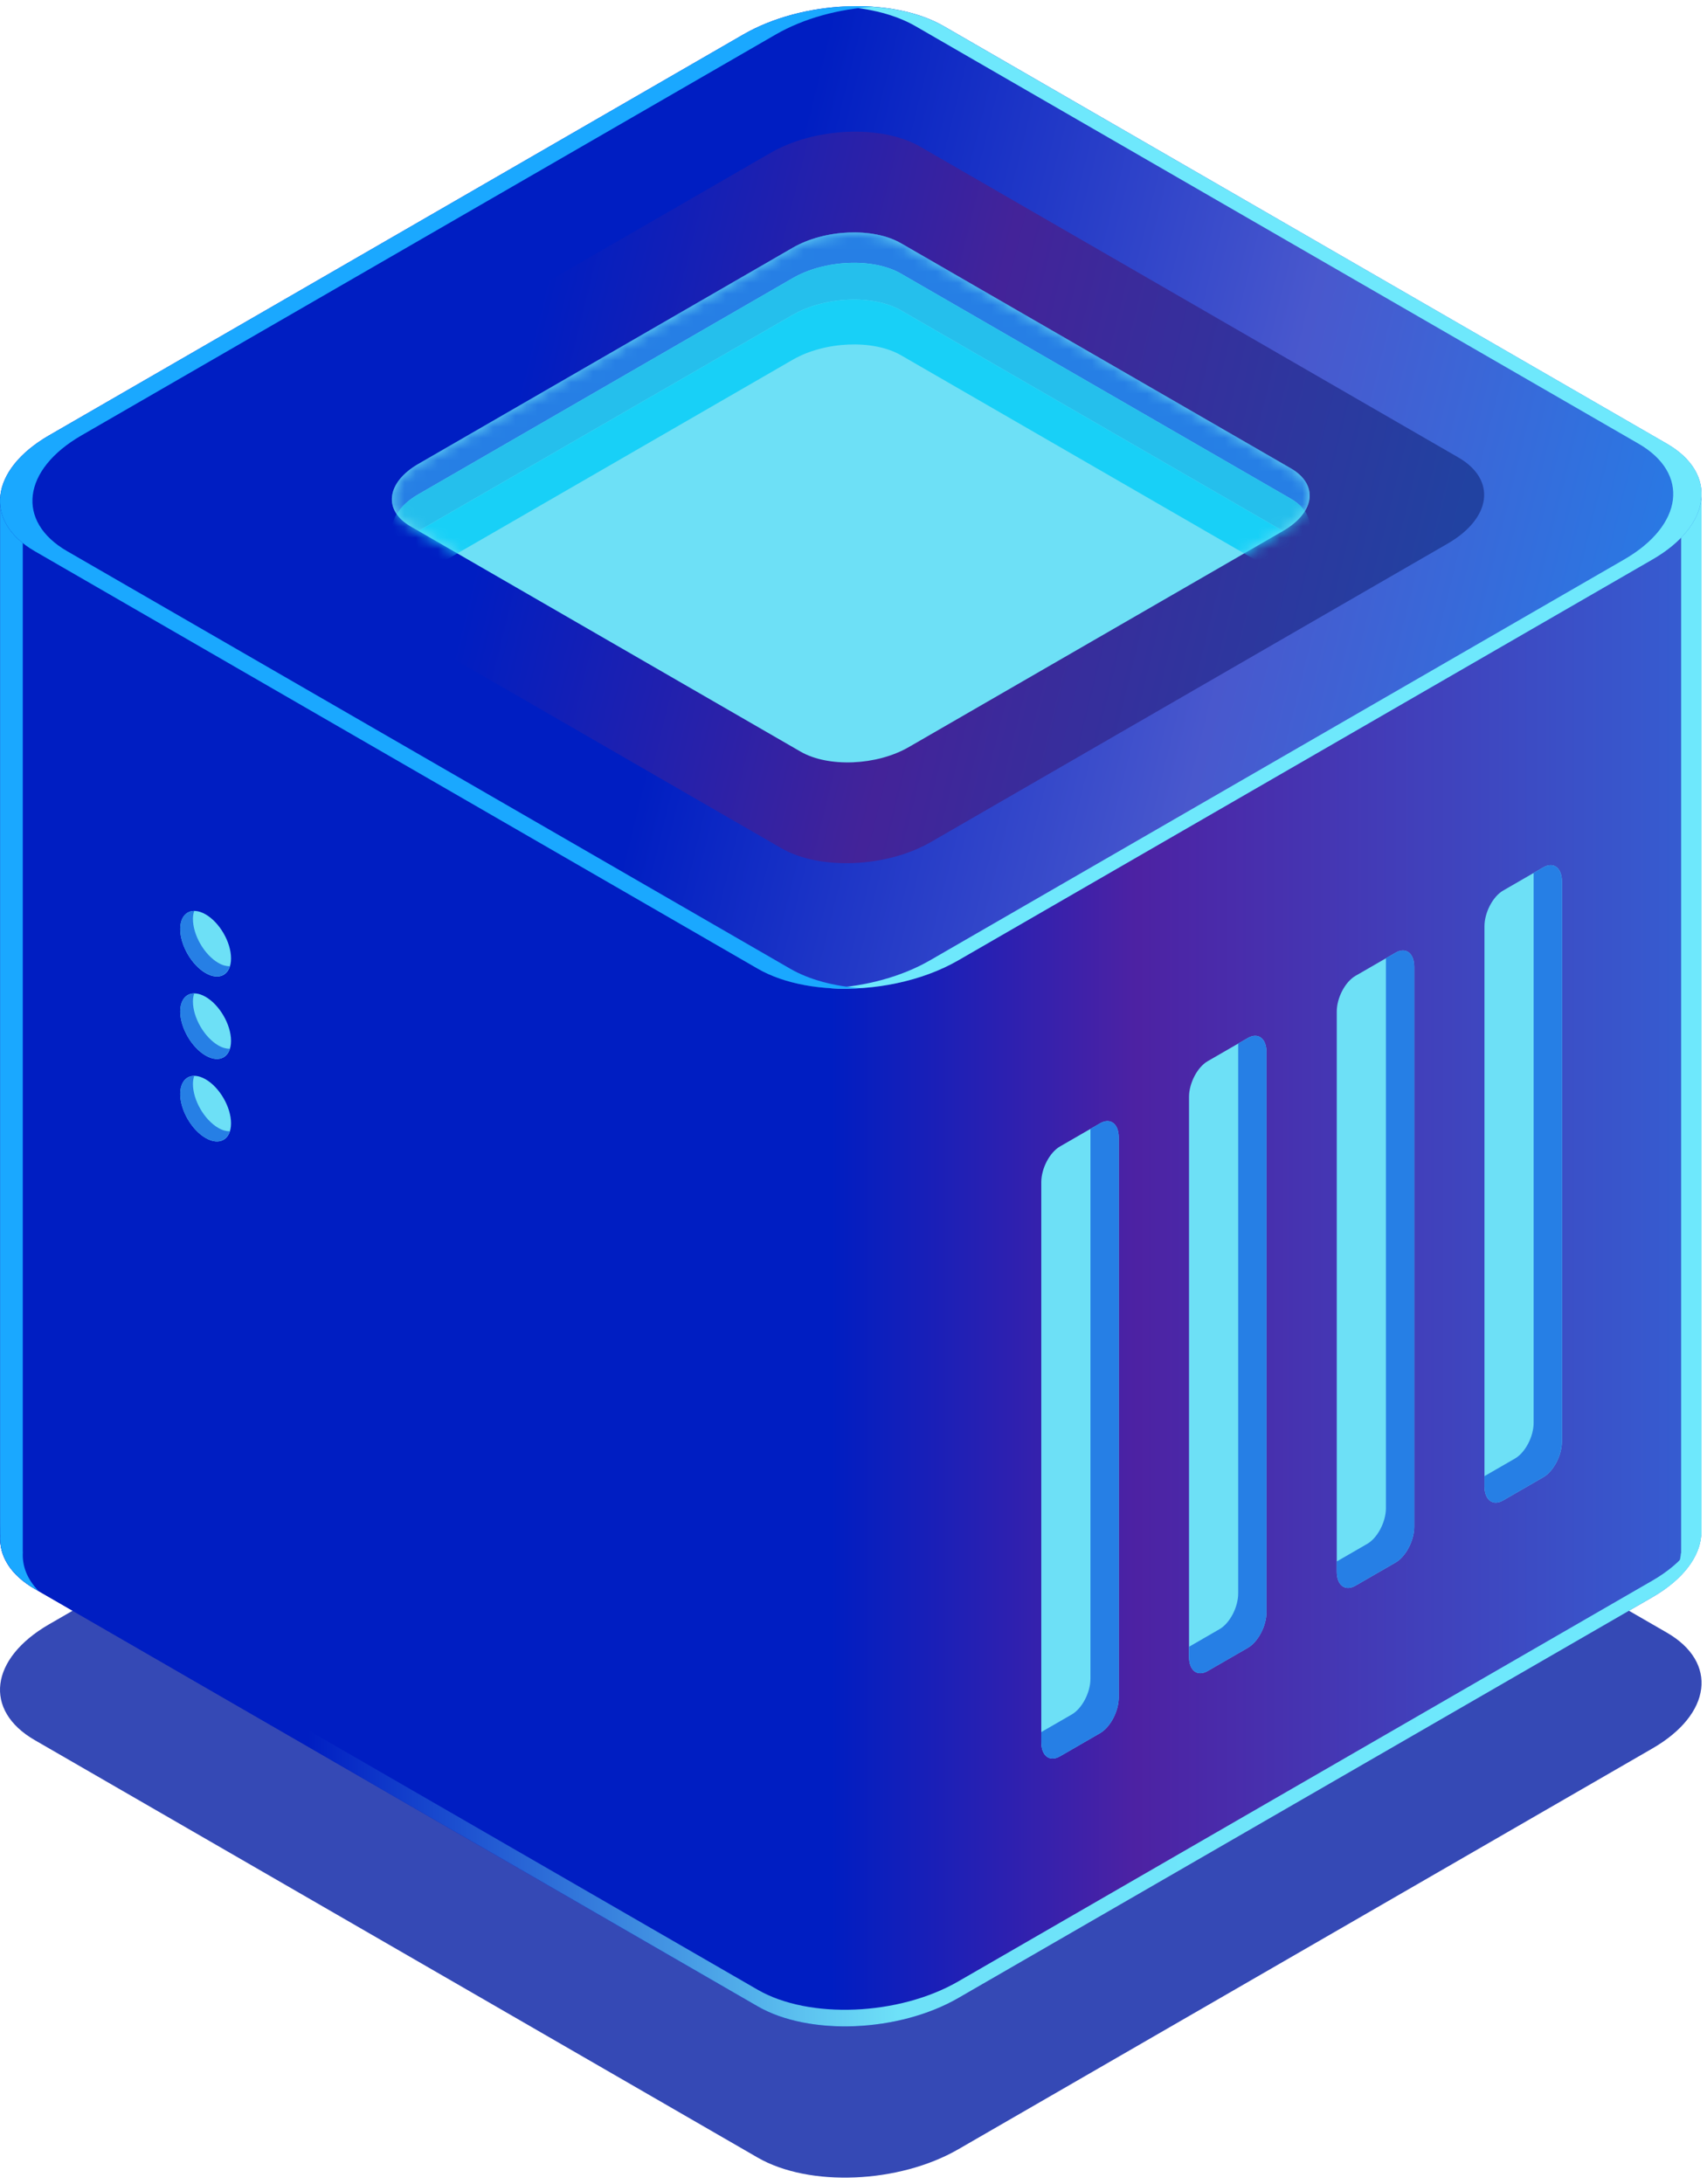 <?xml version="1.0" encoding="UTF-8"?> <svg xmlns="http://www.w3.org/2000/svg" width="154" height="197" viewBox="0 0 154 197" fill="none"><path opacity="0.8" d="M68.357 194.615L3.131 156.957C-1.507 154.279 -0.925 149.602 4.43 146.511L67.056 110.354C72.411 107.262 80.512 106.927 85.15 109.604L150.377 147.263C155.015 149.94 154.433 154.617 149.078 157.709L86.452 193.866C81.096 196.957 72.995 197.293 68.357 194.615Z" fill="#031CA2"></path><path d="M153.506 44.869H121.158L85.149 24.079C80.511 21.401 72.411 21.737 67.055 24.829L32.345 44.869H0.013V138.467H0.023C-0.109 140.279 0.902 142.028 3.13 143.315L68.356 180.974C72.994 183.651 81.094 183.316 86.45 180.224L149.076 144.067C151.858 142.461 153.339 140.427 153.482 138.468H153.506V44.869Z" fill="url(#paint0_linear_175_546)"></path><path d="M149.076 142.568L86.45 178.725C81.095 181.817 72.994 182.153 68.356 179.475L3.13 141.817C0.902 140.531 -0.109 138.782 0.023 136.969H0.013V138.466H0.023C-0.109 140.278 0.902 142.027 3.13 143.314L68.356 180.973C72.994 183.65 81.094 183.315 86.45 180.223L149.076 144.066C151.858 142.46 153.339 140.426 153.482 138.467H153.506V136.97H153.482C153.339 138.929 151.858 140.962 149.076 142.568Z" fill="url(#paint1_linear_175_546)"></path><path d="M2.064 139.963H2.054V46.365H34.386L69.096 26.325C74.451 23.233 82.552 22.897 87.189 25.575L123.199 46.365H153.506V44.868H121.158L85.149 24.078C80.511 21.4 72.411 21.736 67.055 24.828L32.345 44.868H0.013V138.466H0.023C-0.109 140.278 0.902 142.027 3.13 143.314L3.497 143.526C2.45 142.458 1.972 141.228 2.064 139.963Z" fill="#1AA8FF"></path><path d="M151.669 46.609V140.099H151.645C151.564 141.21 151.037 142.343 150.102 143.41C152.221 141.925 153.358 140.168 153.482 138.466H153.506V45.09C152.842 45.524 152.217 46.017 151.669 46.609Z" fill="#6EE8FC"></path><path d="M68.357 87.375L3.131 49.716C-1.507 47.038 -0.925 42.361 4.43 39.27L67.056 3.113C72.411 0.021 80.512 -0.315 85.15 2.363L150.377 40.021C155.015 42.699 154.433 47.376 149.078 50.467L86.452 86.624C81.096 89.716 72.995 90.052 68.357 87.375Z" fill="url(#paint2_linear_175_546)"></path><path d="M150.377 40.021L85.15 2.363C82.748 0.976 79.417 0.405 76.019 0.599C78.49 0.748 80.802 1.328 82.597 2.363L147.823 40.021C152.461 42.699 151.879 47.376 146.524 50.467L83.898 86.624C81.317 88.114 78.097 88.957 74.936 89.138C78.853 89.374 83.166 88.52 86.451 86.624L149.077 50.467C154.433 47.376 155.014 42.699 150.377 40.021Z" fill="#6EE8FC"></path><path d="M70.501 76.514L21.941 48.477C18.488 46.484 18.921 43.002 22.907 40.7L69.532 13.781C73.519 11.479 79.55 11.229 83.004 13.223L131.565 41.26C135.018 43.253 134.585 46.735 130.598 49.037L83.972 75.956C79.986 78.258 73.954 78.508 70.501 76.514Z" fill="url(#paint3_linear_175_546)"></path><path d="M72.224 67.796L37.042 47.483C34.541 46.039 34.854 43.516 37.743 41.848L71.522 22.345C74.411 20.677 78.78 20.496 81.281 21.94L116.463 42.252C118.964 43.696 118.651 46.219 115.762 47.887L81.983 67.39C79.094 69.059 74.725 69.24 72.224 67.796Z" fill="#6DE0F6"></path><path d="M71.283 87.375L6.057 49.716C1.419 47.038 2.001 42.361 7.356 39.27L69.982 3.113C72.524 1.645 75.685 0.806 78.801 0.609C74.824 0.325 70.404 1.181 67.056 3.113L4.43 39.27C-0.925 42.362 -1.507 47.039 3.131 49.716L68.357 87.375C70.793 88.781 74.184 89.348 77.632 89.129C75.247 88.959 73.022 88.378 71.283 87.375Z" fill="#1AA8FF"></path><mask id="mask0_175_546" style="mask-type:luminance" maskUnits="userSpaceOnUse" x="35" y="20" width="84" height="49"><path d="M72.224 67.796L37.042 47.483C34.541 46.039 34.854 43.516 37.743 41.848L71.522 22.345C74.411 20.677 78.78 20.496 81.281 21.94L116.463 42.252C118.964 43.696 118.651 46.219 115.762 47.887L81.983 67.39C79.094 69.059 74.725 69.24 72.224 67.796Z" fill="white"></path></mask><g mask="url(#mask0_175_546)"><path d="M37.726 44.596L71.518 25.086C74.408 23.418 78.779 23.236 81.281 24.681L116.477 45.001C117.032 45.321 117.426 45.701 117.707 46.107C118.552 44.729 118.188 43.24 116.477 42.253L81.281 21.933C78.779 20.488 74.408 20.669 71.518 22.338L37.726 41.848C35.478 43.146 34.811 44.956 35.795 46.379C36.186 45.741 36.812 45.124 37.726 44.596Z" fill="#267FE5"></path></g><mask id="mask1_175_546" style="mask-type:luminance" maskUnits="userSpaceOnUse" x="35" y="20" width="84" height="49"><path d="M72.224 67.796L37.042 47.483C34.541 46.039 34.854 43.516 37.743 41.848L71.522 22.345C74.411 20.677 78.78 20.496 81.281 21.94L116.463 42.252C118.964 43.696 118.651 46.219 115.762 47.887L81.983 67.39C79.094 69.059 74.725 69.24 72.224 67.796Z" fill="white"></path></mask><g mask="url(#mask1_175_546)"><path d="M37.727 47.911L71.519 28.401C74.409 26.733 78.78 26.551 81.282 27.996L116.478 48.316C116.918 48.57 117.24 48.866 117.507 49.177C118.624 47.715 118.321 46.066 116.478 45.002L81.282 24.682C78.78 23.237 74.409 23.418 71.519 25.087L37.727 44.597C35.346 45.972 34.745 47.919 35.997 49.373C36.396 48.85 36.966 48.35 37.727 47.911Z" fill="#25BFEC"></path></g><mask id="mask2_175_546" style="mask-type:luminance" maskUnits="userSpaceOnUse" x="35" y="20" width="84" height="49"><path d="M72.224 67.796L37.042 47.483C34.541 46.039 34.854 43.516 37.743 41.848L71.522 22.345C74.411 20.677 78.78 20.496 81.281 21.94L116.463 42.252C118.964 43.696 118.651 46.219 115.762 47.887L81.983 67.39C79.094 69.059 74.725 69.24 72.224 67.796Z" fill="white"></path></mask><g mask="url(#mask2_175_546)"><path d="M36.338 53.046C36.707 52.661 37.151 52.289 37.727 51.957L71.519 32.447C74.409 30.779 78.78 30.598 81.282 32.042L116.478 52.362C116.745 52.516 116.963 52.688 117.166 52.864C118.65 51.317 118.482 49.473 116.478 48.317L81.282 27.997C78.78 26.552 74.409 26.733 71.519 28.402L37.727 47.912C35.146 49.401 34.636 51.569 36.338 53.046Z" fill="#18D0F7"></path></g><path d="M99.243 156.332L95.627 158.42C94.696 158.958 93.941 158.387 93.941 157.145V106.633C93.941 105.392 94.696 103.949 95.627 103.412L99.243 101.324C100.174 100.786 100.929 101.357 100.929 102.599V153.111C100.929 154.352 100.174 155.794 99.243 156.332Z" fill="#6DE0F6"></path><path d="M99.243 101.324L98.376 101.824V151.425C98.376 152.666 97.621 154.109 96.69 154.646L93.941 156.233V157.144C93.941 158.385 94.696 158.956 95.627 158.419L99.243 156.331C100.174 155.793 100.929 154.351 100.929 153.11V102.598C100.929 101.357 100.174 100.787 99.243 101.324Z" fill="#267FE5"></path><path d="M112.572 148.637L108.956 150.724C108.025 151.262 107.27 150.691 107.27 149.45V98.938C107.27 97.697 108.025 96.254 108.956 95.717L112.572 93.63C113.503 93.092 114.258 93.663 114.258 94.904V145.416C114.258 146.657 113.503 148.1 112.572 148.637Z" fill="#6DE0F6"></path><path d="M125.9 140.942L122.284 143.03C121.353 143.568 120.598 142.997 120.598 141.756V91.244C120.598 90.003 121.353 88.56 122.284 88.023L125.9 85.936C126.831 85.398 127.586 85.969 127.586 87.21V137.722C127.586 138.963 126.831 140.405 125.9 140.942Z" fill="#6DE0F6"></path><path d="M139.226 133.248L135.61 135.336C134.679 135.874 133.924 135.303 133.924 134.061V83.549C133.924 82.308 134.679 80.865 135.61 80.328L139.226 78.24C140.157 77.702 140.912 78.273 140.912 79.515V130.027C140.912 131.268 140.157 132.71 139.226 133.248Z" fill="#6DE0F6"></path><path d="M112.572 93.63L111.705 94.13V143.731C111.705 144.972 110.95 146.415 110.019 146.952L107.27 148.539V149.451C107.27 150.692 108.025 151.263 108.956 150.725L112.572 148.638C113.503 148.1 114.258 146.658 114.258 145.417V94.905C114.258 93.663 113.503 93.092 112.572 93.63Z" fill="#267FE5"></path><path d="M125.9 85.935L125.033 86.435V136.036C125.033 137.277 124.278 138.719 123.347 139.257L120.598 140.844V141.755C120.598 142.996 121.353 143.567 122.284 143.029L125.9 140.941C126.831 140.403 127.586 138.961 127.586 137.72V87.208C127.585 85.968 126.831 85.397 125.9 85.935Z" fill="#267FE5"></path><path d="M139.226 78.24L138.359 78.74V128.341C138.359 129.582 137.604 131.024 136.673 131.562L133.924 133.149V134.061C133.924 135.302 134.679 135.873 135.61 135.335L139.226 133.247C140.157 132.709 140.912 131.267 140.912 130.026V79.514C140.912 78.273 140.157 77.703 139.226 78.24Z" fill="#267FE5"></path><path d="M62.977 162.531C62.553 162.531 62.103 162.4 61.651 162.139L14.545 134.943C12.911 134 11.631 131.576 11.631 129.424V75.975C11.631 74.75 12.064 73.798 12.819 73.363C13.476 72.984 14.285 73.032 15.098 73.502L62.204 100.699C63.838 101.642 65.118 104.066 65.118 106.217V159.667C65.118 160.891 64.685 161.843 63.93 162.278C63.639 162.447 63.316 162.531 62.977 162.531ZM62.205 161.181C62.528 161.366 62.992 161.54 63.377 161.32C63.775 161.091 64.012 160.473 64.012 159.668V106.218C64.012 104.486 62.931 102.398 61.652 101.659L14.546 74.462C14.223 74.276 13.76 74.1 13.375 74.323C12.977 74.552 12.74 75.171 12.74 75.976V129.425C12.74 131.157 13.821 133.246 15.1 133.985L62.205 161.181Z" fill="#001EC2"></path><path d="M20.844 86.448C20.844 87.91 19.817 88.503 18.551 87.772C17.285 87.041 16.258 85.263 16.258 83.801C16.258 82.339 17.285 81.746 18.551 82.477C19.817 83.208 20.844 84.986 20.844 86.448Z" fill="#6DE0F6"></path><path d="M20.844 93.886C20.844 95.348 19.817 95.941 18.551 95.21C17.285 94.479 16.258 92.701 16.258 91.239C16.258 89.777 17.285 89.184 18.551 89.915C19.817 90.646 20.844 92.424 20.844 93.886Z" fill="#6DE0F6"></path><path d="M20.844 101.324C20.844 102.786 19.817 103.379 18.551 102.648C17.285 101.917 16.258 100.139 16.258 98.677C16.258 97.215 17.285 96.622 18.551 97.353C19.817 98.084 20.844 99.862 20.844 101.324Z" fill="#6DE0F6"></path><path d="M19.699 101.741C18.433 101.01 17.406 99.232 17.406 97.77C17.406 97.495 17.452 97.262 17.52 97.052C16.774 97.058 16.258 97.644 16.258 98.676C16.258 100.138 17.285 101.916 18.551 102.647C19.58 103.241 20.44 102.95 20.73 102.041C20.419 102.044 20.072 101.957 19.699 101.741Z" fill="#267FE5"></path><path d="M19.699 94.299C18.433 93.568 17.406 91.79 17.406 90.328C17.406 90.053 17.452 89.821 17.52 89.61C16.774 89.616 16.258 90.203 16.258 91.234C16.258 92.696 17.285 94.474 18.551 95.205C19.58 95.799 20.44 95.508 20.73 94.599C20.419 94.602 20.072 94.514 19.699 94.299Z" fill="#267FE5"></path><path d="M19.699 86.856C18.433 86.125 17.406 84.347 17.406 82.885C17.406 82.61 17.452 82.378 17.52 82.167C16.774 82.173 16.258 82.759 16.258 83.791C16.258 85.253 17.285 87.031 18.551 87.762C19.58 88.356 20.44 88.065 20.73 87.156C20.419 87.159 20.072 87.071 19.699 86.856Z" fill="#267FE5"></path><path d="M58.733 135.848L57.215 134.972C56.743 134.7 56.361 133.969 56.361 133.341V126.051C56.361 125.422 56.743 125.133 57.215 125.405L58.733 126.281C59.205 126.553 59.587 127.284 59.587 127.912V135.202C59.587 135.832 59.205 136.121 58.733 135.848Z" fill="#001EC2"></path><defs><linearGradient id="paint0_linear_175_546" x1="-14.514" y1="102.525" x2="172.503" y2="102.525" gradientUnits="userSpaceOnUse"><stop stop-color="#001EC2"></stop><stop offset="0.067" stop-color="#001EC2"></stop><stop offset="0.149" stop-color="#001EC2"></stop><stop offset="0.239" stop-color="#001EC2"></stop><stop offset="0.341" stop-color="#001EC2"></stop><stop offset="0.478" stop-color="#001EC2"></stop><stop offset="0.626" stop-color="#4D22A3"></stop><stop offset="0.944" stop-color="#3168DA"></stop><stop offset="1" stop-color="#2C75E4"></stop></linearGradient><linearGradient id="paint1_linear_175_546" x1="-14.514" y1="159.875" x2="172.503" y2="159.875" gradientUnits="userSpaceOnUse"><stop stop-color="#001EC2"></stop><stop offset="0.226" stop-color="#001EC2"></stop><stop offset="0.511" stop-color="#6EE1F8"></stop><stop offset="0.78" stop-color="#6EE8FC"></stop><stop offset="1" stop-color="#6EE8FC"></stop></linearGradient><linearGradient id="paint2_linear_175_546" x1="-1.252" y1="44.871" x2="142.724" y2="80.497" gradientUnits="userSpaceOnUse"><stop stop-color="#001EC2"></stop><stop offset="0.165" stop-color="#001EC2"></stop><stop offset="0.428" stop-color="#001EC2"></stop><stop offset="0.755" stop-color="#4958CD"></stop><stop offset="1" stop-color="#2979E4"></stop></linearGradient><linearGradient id="paint3_linear_175_546" x1="18.678" y1="44.87" x2="125.868" y2="71.394" gradientUnits="userSpaceOnUse"><stop stop-color="#001EC2"></stop><stop offset="0.226" stop-color="#001EC2"></stop><stop offset="0.587" stop-color="#432399"></stop><stop offset="1" stop-color="#2142A1"></stop></linearGradient></defs></svg> 